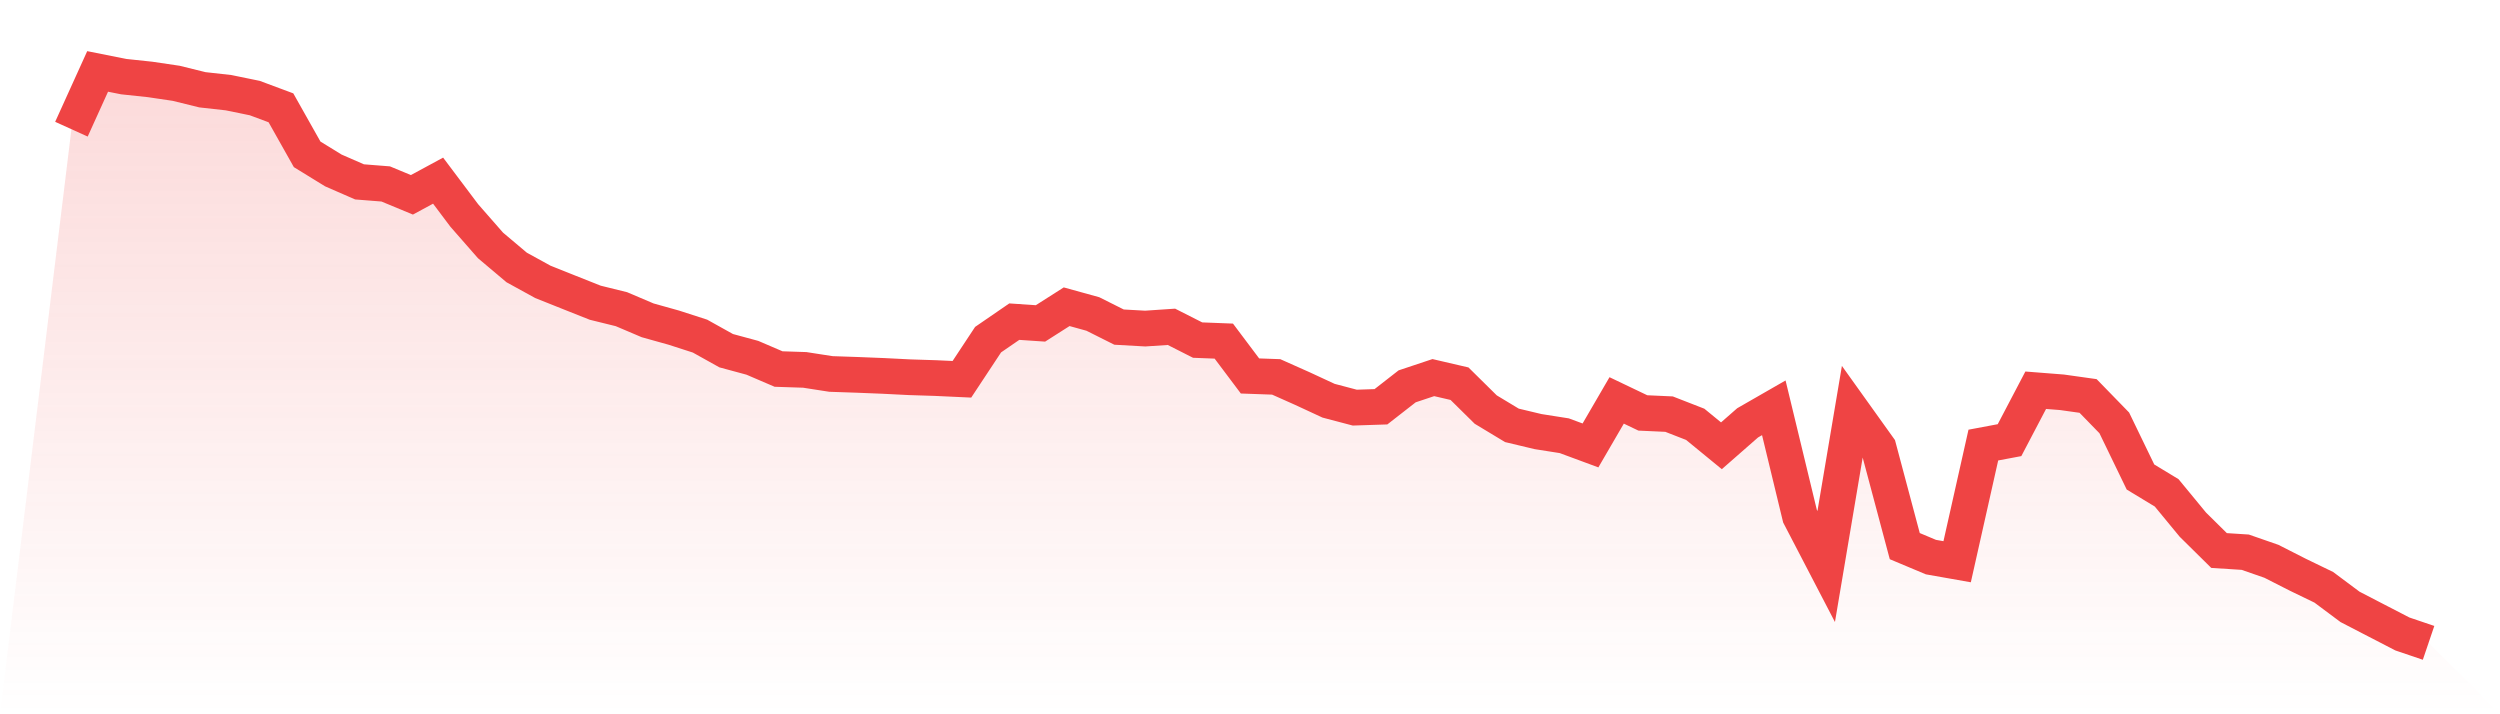 <svg viewBox="0 0 140 40" xmlns="http://www.w3.org/2000/svg">
<defs>
<linearGradient id="gradient" x1="0" x2="0" y1="0" y2="1">
<stop offset="0%" stop-color="#ef4444" stop-opacity="0.2"/>
<stop offset="100%" stop-color="#ef4444" stop-opacity="0"/>
</linearGradient>
</defs>
<path d="M4,7.235 L4,7.235 L5.467,4 L6.933,4.292 L8.4,4.448 L9.867,4.665 L11.333,5.027 L12.8,5.191 L14.267,5.492 L15.733,6.038 L17.2,8.643 L18.667,9.545 L20.133,10.185 L21.6,10.301 L23.067,10.91 L24.533,10.116 L26,12.067 L27.467,13.742 L28.933,14.978 L30.4,15.784 L31.867,16.37 L33.333,16.952 L34.8,17.314 L36.267,17.938 L37.733,18.348 L39.2,18.822 L40.667,19.639 L42.133,20.036 L43.6,20.666 L45.067,20.714 L46.533,20.942 L48,20.992 L49.467,21.051 L50.933,21.125 L52.4,21.172 L53.867,21.24 L55.333,19.02 L56.8,18.012 L58.267,18.111 L59.733,17.177 L61.2,17.583 L62.667,18.318 L64.133,18.4 L65.6,18.301 L67.067,19.045 L68.533,19.102 L70,21.054 L71.467,21.106 L72.933,21.76 L74.4,22.44 L75.867,22.827 L77.333,22.779 L78.8,21.635 L80.267,21.146 L81.733,21.487 L83.2,22.935 L84.667,23.82 L86.133,24.17 L87.6,24.401 L89.067,24.944 L90.533,22.423 L92,23.124 L93.467,23.191 L94.933,23.762 L96.4,24.964 L97.867,23.679 L99.333,22.837 L100.8,28.906 L102.267,31.725 L103.733,23.029 L105.2,25.079 L106.667,30.583 L108.133,31.198 L109.6,31.457 L111.067,24.924 L112.533,24.649 L114,21.853 L115.467,21.968 L116.933,22.174 L118.4,23.682 L119.867,26.712 L121.333,27.6 L122.8,29.38 L124.267,30.829 L125.733,30.923 L127.2,31.433 L128.667,32.179 L130.133,32.889 L131.6,33.984 L133.067,34.744 L134.533,35.502 L136,36 L140,40 L0,40 z" fill="url(#gradient)"/>
<path d="M4,7.235 L4,7.235 L5.467,4 L6.933,4.292 L8.4,4.448 L9.867,4.665 L11.333,5.027 L12.8,5.191 L14.267,5.492 L15.733,6.038 L17.2,8.643 L18.667,9.545 L20.133,10.185 L21.6,10.301 L23.067,10.91 L24.533,10.116 L26,12.067 L27.467,13.742 L28.933,14.978 L30.4,15.784 L31.867,16.37 L33.333,16.952 L34.8,17.314 L36.267,17.938 L37.733,18.348 L39.2,18.822 L40.667,19.639 L42.133,20.036 L43.6,20.666 L45.067,20.714 L46.533,20.942 L48,20.992 L49.467,21.051 L50.933,21.125 L52.4,21.172 L53.867,21.24 L55.333,19.02 L56.8,18.012 L58.267,18.111 L59.733,17.177 L61.2,17.583 L62.667,18.318 L64.133,18.4 L65.6,18.301 L67.067,19.045 L68.533,19.102 L70,21.054 L71.467,21.106 L72.933,21.76 L74.4,22.44 L75.867,22.827 L77.333,22.779 L78.8,21.635 L80.267,21.146 L81.733,21.487 L83.2,22.935 L84.667,23.82 L86.133,24.17 L87.6,24.401 L89.067,24.944 L90.533,22.423 L92,23.124 L93.467,23.191 L94.933,23.762 L96.4,24.964 L97.867,23.679 L99.333,22.837 L100.8,28.906 L102.267,31.725 L103.733,23.029 L105.2,25.079 L106.667,30.583 L108.133,31.198 L109.6,31.457 L111.067,24.924 L112.533,24.649 L114,21.853 L115.467,21.968 L116.933,22.174 L118.4,23.682 L119.867,26.712 L121.333,27.6 L122.8,29.38 L124.267,30.829 L125.733,30.923 L127.2,31.433 L128.667,32.179 L130.133,32.889 L131.6,33.984 L133.067,34.744 L134.533,35.502 L136,36" fill="none" stroke="#ef4444" stroke-width="2"/>
</svg>